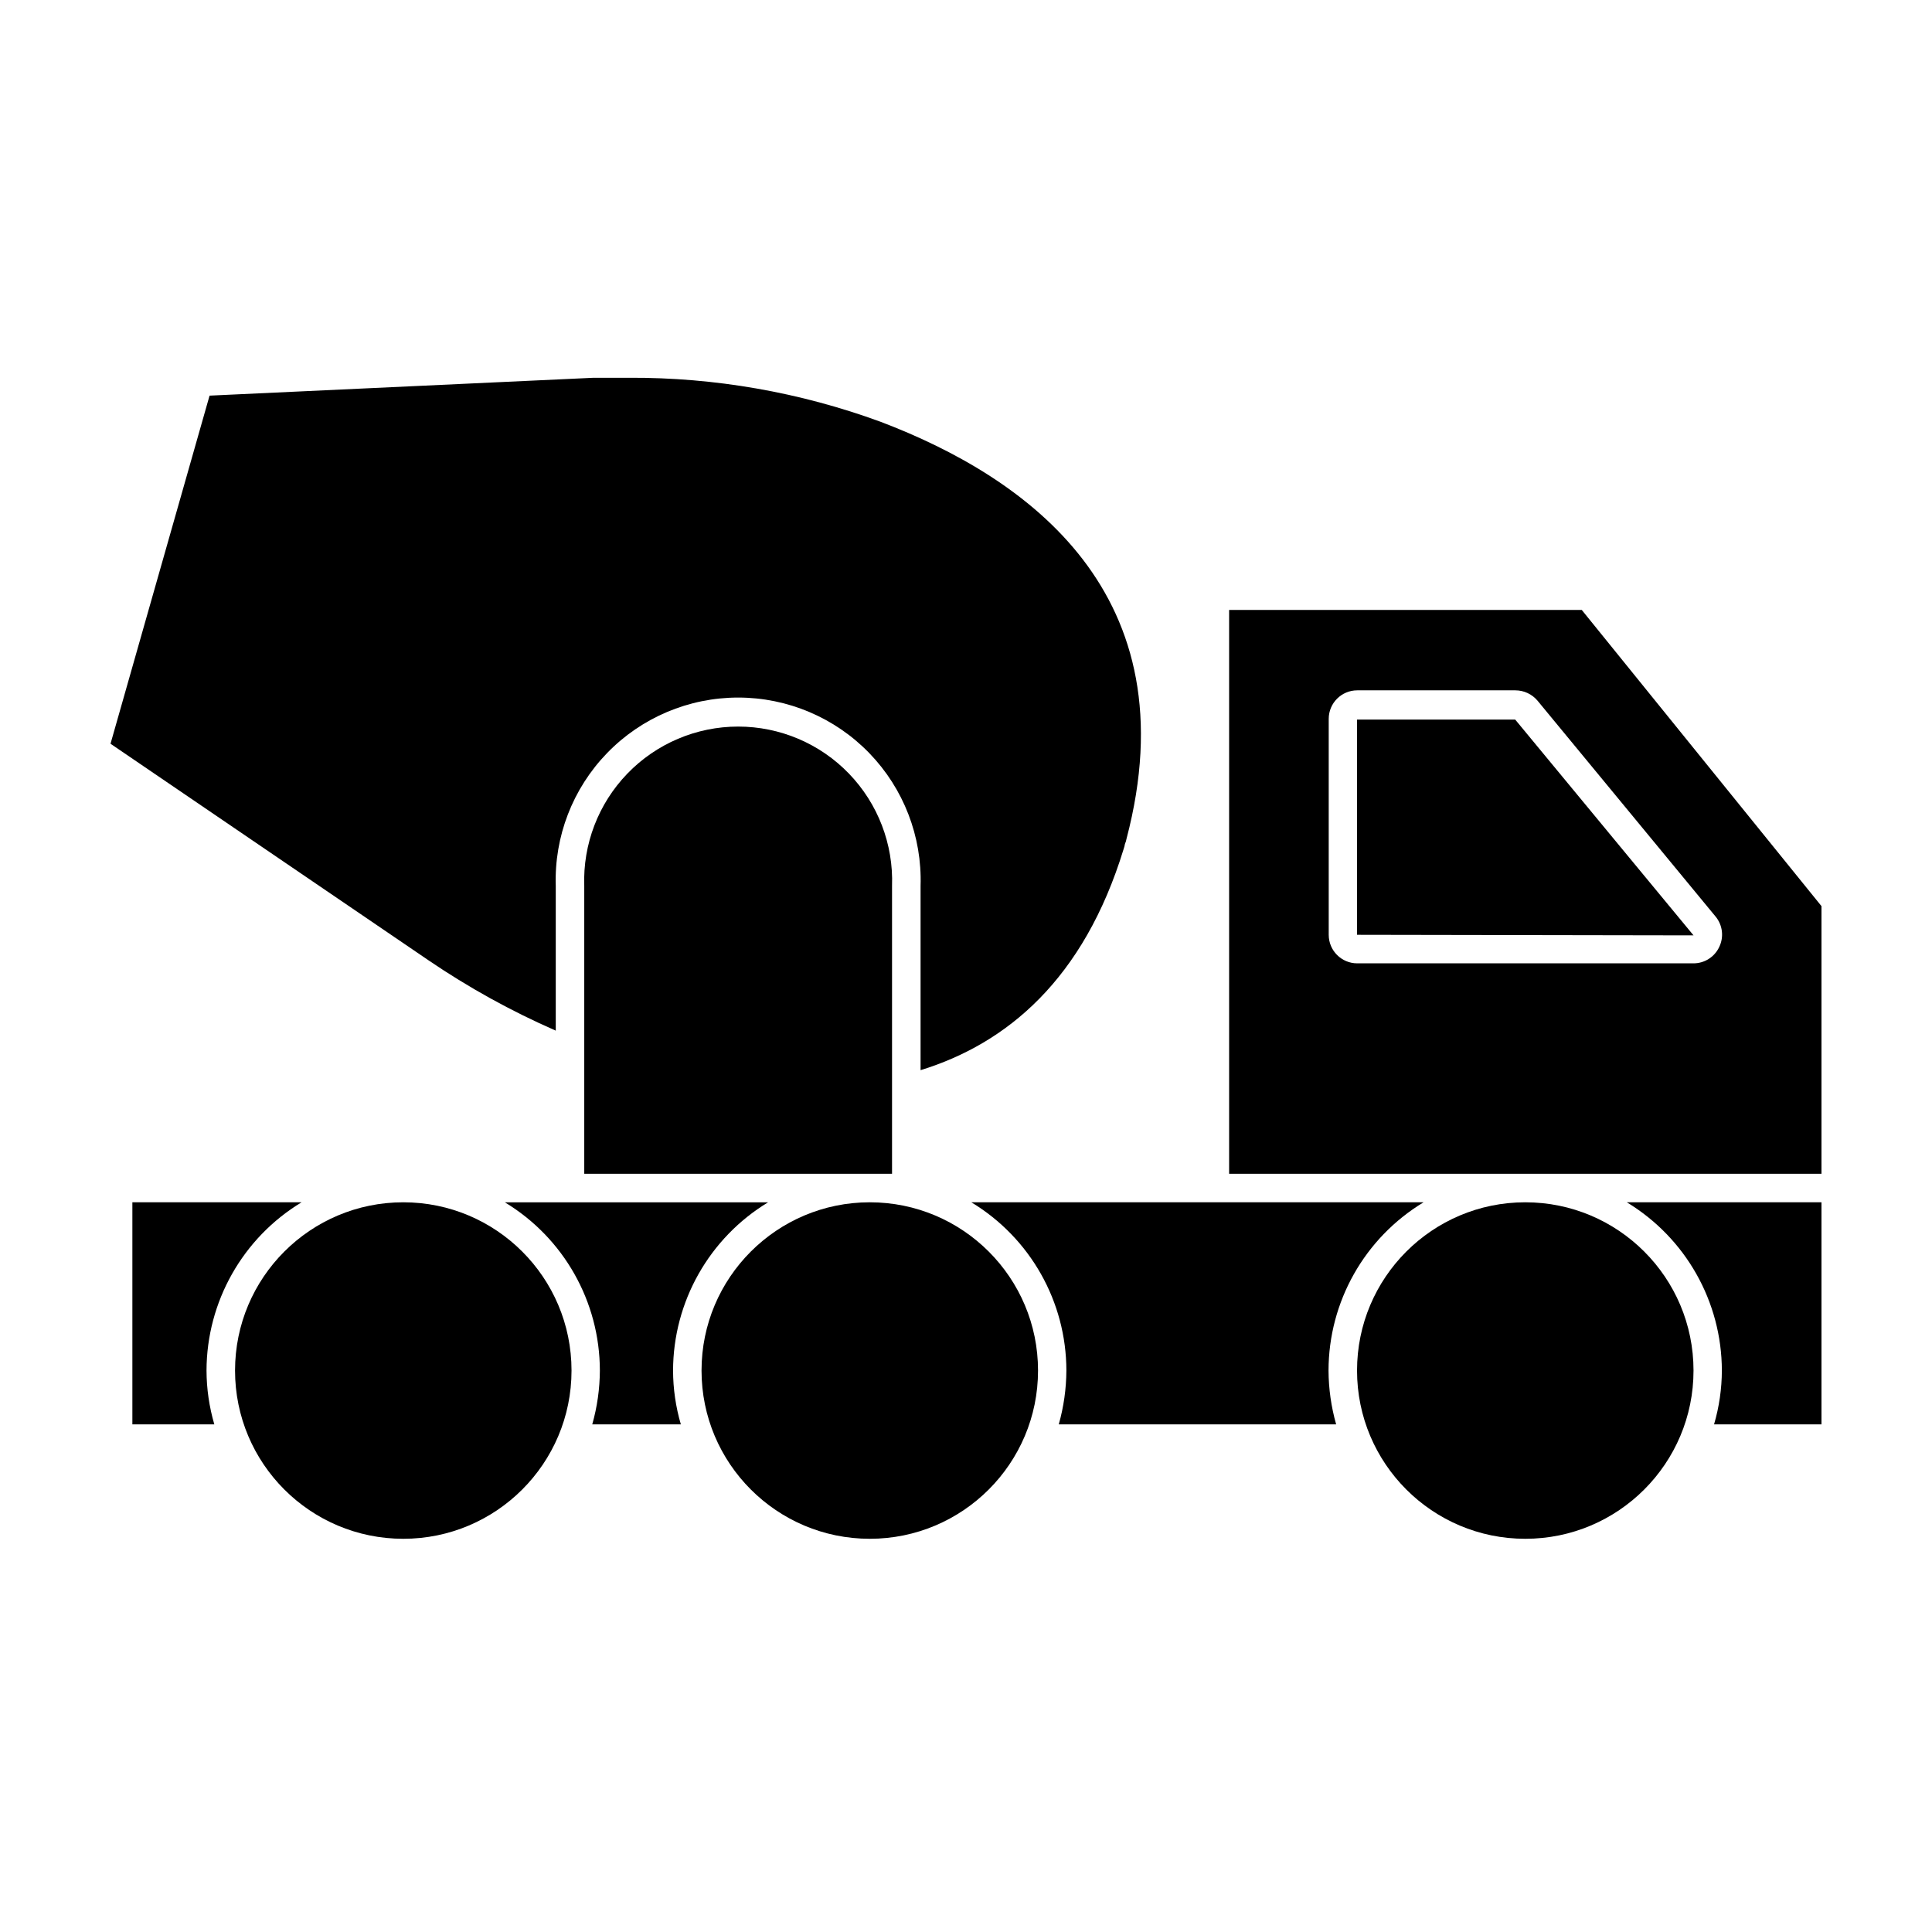<?xml version="1.0" encoding="UTF-8"?>
<!-- Uploaded to: SVG Repo, www.svgrepo.com, Generator: SVG Repo Mixer Tools -->
<svg fill="#000000" width="800px" height="800px" version="1.1" viewBox="144 144 512 512" xmlns="http://www.w3.org/2000/svg">
 <g>
  <path d="m469.73 305.64v149.43h156.98v-70.938l-63.527-78.492zm129.88 89.324c-1.234 2.641-3.887 4.332-6.805 4.332h-89.125 0.004c-4.176 0-7.559-3.383-7.559-7.559v-57.23c0-4.176 3.383-7.559 7.559-7.559h41.918-0.004c2.254 0.004 4.394 1 5.848 2.723l47.207 57.234v-0.004c1.867 2.269 2.242 5.418 0.957 8.062z"/>
  <path d="m173.29 341.1 84.188 57.336c10.664 7.262 21.98 13.52 33.805 18.691v-38.34c-0.422-13.094 4.481-25.797 13.594-35.207 9.109-9.406 21.648-14.719 34.746-14.719 13.098 0 25.637 5.312 34.746 14.719 9.113 9.41 14.016 22.113 13.594 35.207v48.82c22.871-7.055 43.227-24.031 53.809-58.594 0.164-0.441 0.281-0.898 0.352-1.363 0.191-0.414 0.328-0.855 0.402-1.309 17.078-64.891-26.148-95.723-65.094-110.54h0.004c-21.395-7.852-44.02-11.809-66.809-11.688h-9.32l-101.77 4.734z"/>
  <path d="m380.4 378.79c0.391-11.066-3.734-21.812-11.422-29.777-7.691-7.969-18.289-12.465-29.359-12.465-11.07 0-21.668 4.496-29.359 12.465-7.691 7.965-11.812 18.711-11.426 29.777v76.277h81.566z"/>
  <path d="m401.41 462.62c15.617 9.434 25.172 26.344 25.191 44.59-0.023 4.82-0.703 9.617-2.016 14.258h73.504c-1.312-4.641-1.992-9.438-2.016-14.258 0.02-18.246 9.57-35.156 25.191-44.59z"/>
  <path d="m324.43 521.47c-1.355-4.633-2.051-9.434-2.062-14.258 0.035-18.242 9.586-35.145 25.188-44.59h-69.777c15.621 9.434 25.172 26.344 25.191 44.59-0.023 4.82-0.699 9.617-2.016 14.258z"/>
  <path d="m198.73 507.21c0.039-18.242 9.586-35.145 25.191-44.59h-44.84v58.848h21.715c-1.355-4.633-2.051-9.434-2.066-14.258z"/>
  <path d="m626.71 462.62h-51.59c15.605 9.445 25.156 26.348 25.191 44.59-0.016 4.824-0.711 9.625-2.066 14.258h28.465z"/>
  <path d="m503.63 334.7v57.031l89.172 0.152-47.254-57.184z"/>
  <path d="m295.46 507.21c0 24.621-19.961 44.586-44.586 44.586s-44.586-19.965-44.586-44.586c0-24.625 19.961-44.59 44.586-44.59s44.586 19.965 44.586 44.59"/>
  <path d="m419.09 507.21c0 24.621-19.965 44.586-44.59 44.586-24.621 0-44.586-19.965-44.586-44.586 0-24.625 19.965-44.59 44.586-44.59 24.625 0 44.59 19.965 44.59 44.59"/>
  <path d="m592.8 507.21c0 24.621-19.961 44.586-44.586 44.586s-44.586-19.965-44.586-44.586c0-24.625 19.961-44.59 44.586-44.59s44.586 19.965 44.586 44.59"/>
 </g>
</svg>